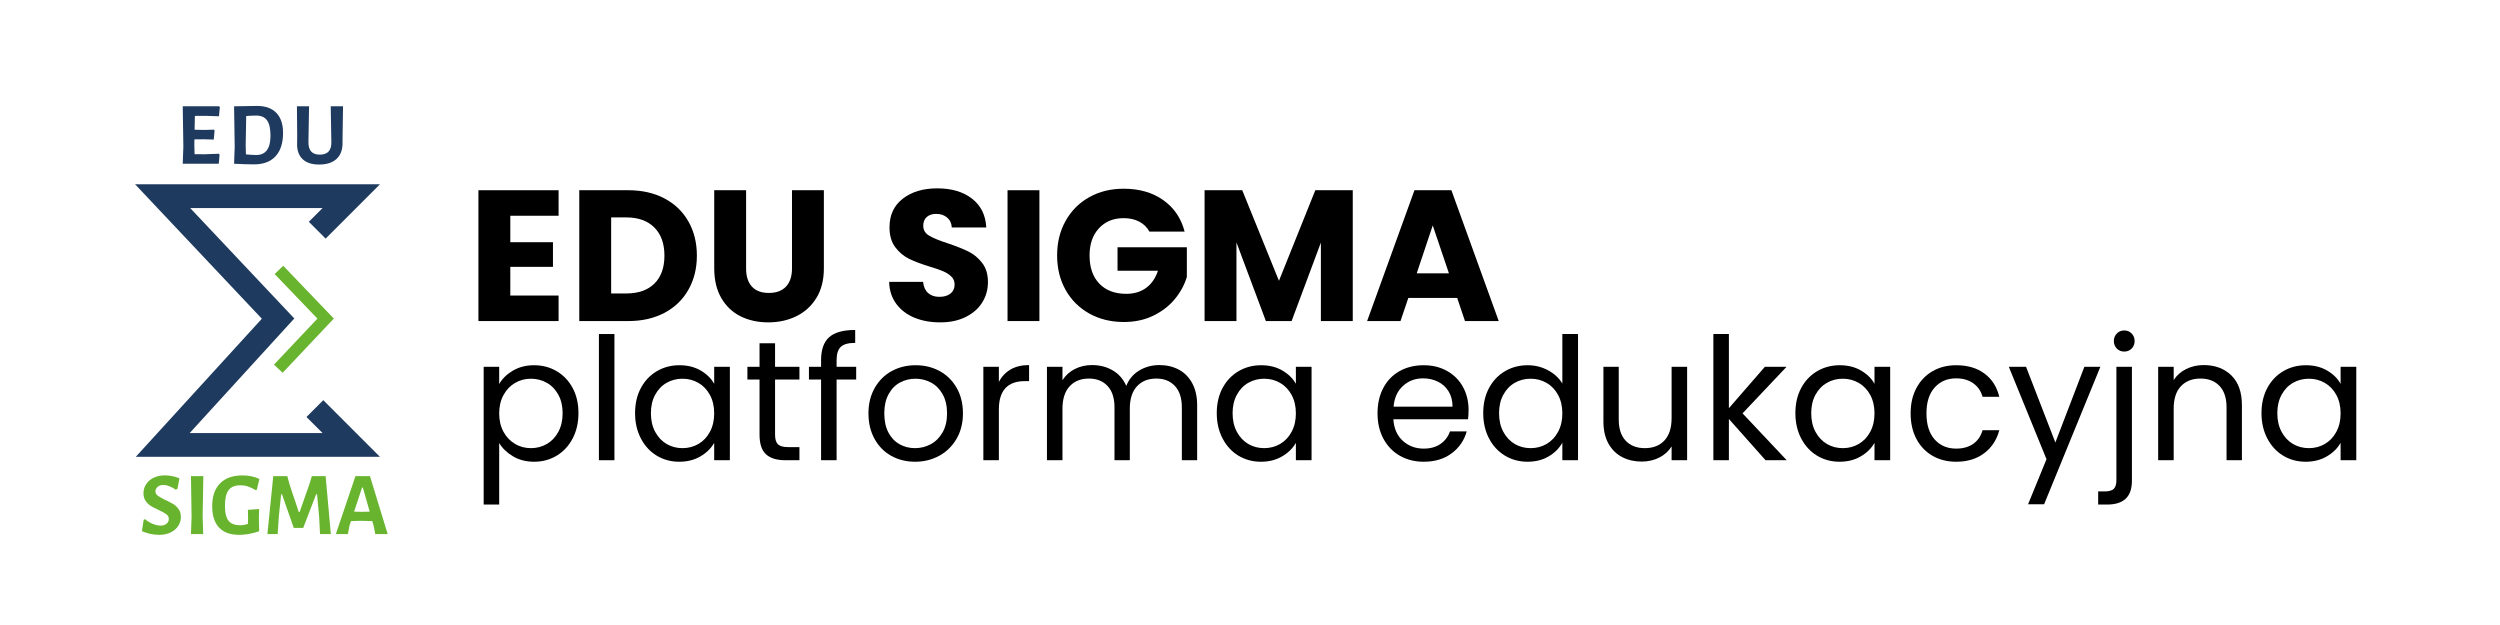 <svg xmlns="http://www.w3.org/2000/svg" xmlns:xlink="http://www.w3.org/1999/xlink" width="1000" zoomAndPan="magnify" viewBox="0 0 750 187.5" height="250" preserveAspectRatio="xMidYMid meet"><defs></defs><g id="1c9a661207"><g style="fill:#000000;fill-opacity:1;"><g transform="translate(140.059, 96.319)"><path style="stroke:none" d="M 13.031 -31.594 L 13.031 -23.656 L 25.828 -23.656 L 25.828 -16.266 L 13.031 -16.266 L 13.031 -7.656 L 27.516 -7.656 L 27.516 0 L 3.469 0 L 3.469 -39.25 L 27.516 -39.25 L 27.516 -31.594 Z M 13.031 -31.594 "></path></g></g><g style="fill:#000000;fill-opacity:1;"><g transform="translate(170.314, 96.319)"><path style="stroke:none" d="M 18.172 -39.25 C 22.305 -39.25 25.922 -38.43 29.016 -36.797 C 32.117 -35.16 34.516 -32.859 36.203 -29.891 C 37.898 -26.922 38.75 -23.5 38.75 -19.625 C 38.75 -15.789 37.898 -12.379 36.203 -9.391 C 34.516 -6.41 32.113 -4.098 29 -2.453 C 25.883 -0.816 22.273 0 18.172 0 L 3.469 0 L 3.469 -39.25 Z M 17.562 -8.281 C 21.176 -8.281 23.988 -9.266 26 -11.234 C 28.008 -13.211 29.016 -16.008 29.016 -19.625 C 29.016 -23.238 28.008 -26.051 26 -28.062 C 23.988 -30.082 21.176 -31.094 17.562 -31.094 L 13.031 -31.094 L 13.031 -8.281 Z M 17.562 -8.281 "></path></g></g><g style="fill:#000000;fill-opacity:1;"><g transform="translate(210.972, 96.319)"><path style="stroke:none" d="M 12.859 -39.25 L 12.859 -15.766 C 12.859 -13.422 13.438 -11.613 14.594 -10.344 C 15.75 -9.07 17.445 -8.438 19.688 -8.438 C 21.926 -8.438 23.641 -9.07 24.828 -10.344 C 26.023 -11.613 26.625 -13.422 26.625 -15.766 L 26.625 -39.25 L 36.188 -39.25 L 36.188 -15.828 C 36.188 -12.316 35.438 -9.348 33.938 -6.922 C 32.445 -4.504 30.441 -2.68 27.922 -1.453 C 25.41 -0.223 22.609 0.391 19.516 0.391 C 16.422 0.391 13.648 -0.211 11.203 -1.422 C 8.766 -2.641 6.836 -4.469 5.422 -6.906 C 4.004 -9.344 3.297 -12.316 3.297 -15.828 L 3.297 -39.25 Z M 12.859 -39.25 "></path></g></g><g style="fill:#000000;fill-opacity:1;"><g transform="translate(141.163, 138.068)"><path style="stroke:none" d="M 8.594 -22.859 C 9.508 -24.461 10.879 -25.801 12.703 -26.875 C 14.535 -27.957 16.66 -28.5 19.078 -28.5 C 21.566 -28.5 23.828 -27.898 25.859 -26.703 C 27.891 -25.504 29.484 -23.82 30.641 -21.656 C 31.797 -19.5 32.375 -16.988 32.375 -14.125 C 32.375 -11.289 31.797 -8.766 30.641 -6.547 C 29.484 -4.328 27.891 -2.602 25.859 -1.375 C 23.828 -0.156 21.566 0.453 19.078 0.453 C 16.691 0.453 14.586 -0.082 12.766 -1.156 C 10.941 -2.227 9.551 -3.566 8.594 -5.172 L 8.594 13.297 L 3.938 13.297 L 3.938 -28.031 L 8.594 -28.031 Z M 27.625 -14.125 C 27.625 -16.238 27.195 -18.078 26.344 -19.641 C 25.488 -21.211 24.336 -22.406 22.891 -23.219 C 21.441 -24.039 19.848 -24.453 18.109 -24.453 C 16.398 -24.453 14.82 -24.035 13.375 -23.203 C 11.926 -22.367 10.766 -21.156 9.891 -19.562 C 9.023 -17.977 8.594 -16.145 8.594 -14.062 C 8.594 -11.945 9.023 -10.098 9.891 -8.516 C 10.766 -6.93 11.926 -5.719 13.375 -4.875 C 14.82 -4.039 16.398 -3.625 18.109 -3.625 C 19.848 -3.625 21.441 -4.039 22.891 -4.875 C 24.336 -5.719 25.488 -6.93 26.344 -8.516 C 27.195 -10.098 27.625 -11.969 27.625 -14.125 Z M 27.625 -14.125 "></path></g></g><g style="fill:#000000;fill-opacity:1;"><g transform="translate(175.737, 138.068)"><path style="stroke:none" d="M 8.594 -37.859 L 8.594 0 L 3.938 0 L 3.938 -37.859 Z M 8.594 -37.859 "></path></g></g><g style="fill:#000000;fill-opacity:1;"><g transform="translate(188.319, 138.068)"><path style="stroke:none" d="M 2.203 -14.125 C 2.203 -16.988 2.781 -19.5 3.938 -21.656 C 5.094 -23.82 6.688 -25.504 8.719 -26.703 C 10.75 -27.898 13.008 -28.5 15.5 -28.5 C 17.957 -28.5 20.086 -27.969 21.891 -26.906 C 23.703 -25.852 25.051 -24.523 25.938 -22.922 L 25.938 -28.031 L 30.641 -28.031 L 30.641 0 L 25.938 0 L 25.938 -5.219 C 25.02 -3.582 23.645 -2.227 21.812 -1.156 C 19.988 -0.082 17.867 0.453 15.453 0.453 C 12.961 0.453 10.707 -0.156 8.688 -1.375 C 6.676 -2.602 5.094 -4.328 3.938 -6.547 C 2.781 -8.766 2.203 -11.289 2.203 -14.125 Z M 25.938 -14.062 C 25.938 -16.176 25.508 -18.02 24.656 -19.594 C 23.801 -21.164 22.648 -22.367 21.203 -23.203 C 19.754 -24.035 18.16 -24.453 16.422 -24.453 C 14.68 -24.453 13.094 -24.039 11.656 -23.219 C 10.227 -22.406 9.086 -21.211 8.234 -19.641 C 7.379 -18.078 6.953 -16.238 6.953 -14.125 C 6.953 -11.969 7.379 -10.098 8.234 -8.516 C 9.086 -6.93 10.227 -5.719 11.656 -4.875 C 13.094 -4.039 14.68 -3.625 16.422 -3.625 C 18.16 -3.625 19.754 -4.039 21.203 -4.875 C 22.648 -5.719 23.801 -6.93 24.656 -8.516 C 25.508 -10.098 25.938 -11.945 25.938 -14.062 Z M 25.938 -14.062 "></path></g></g><g style="fill:#000000;fill-opacity:1;"><g transform="translate(222.893, 138.068)"><path style="stroke:none" d="M 9.625 -24.203 L 9.625 -7.672 C 9.625 -6.305 9.91 -5.344 10.484 -4.781 C 11.066 -4.219 12.07 -3.938 13.5 -3.938 L 16.938 -3.938 L 16.938 0 L 12.734 0 C 10.141 0 8.195 -0.594 6.906 -1.781 C 5.613 -2.977 4.969 -4.941 4.969 -7.672 L 4.969 -24.203 L 1.328 -24.203 L 1.328 -28.031 L 4.969 -28.031 L 4.969 -35.094 L 9.625 -35.094 L 9.625 -28.031 L 16.938 -28.031 L 16.938 -24.203 Z M 9.625 -24.203 "></path></g></g><g style="fill:#000000;fill-opacity:1;"><g transform="translate(241.51, 138.068)"><path style="stroke:none" d="M 15.344 -24.203 L 9.469 -24.203 L 9.469 0 L 4.812 0 L 4.812 -24.203 L 1.172 -24.203 L 1.172 -28.031 L 4.812 -28.031 L 4.812 -30.031 C 4.812 -33.164 5.617 -35.457 7.234 -36.906 C 8.859 -38.352 11.461 -39.078 15.047 -39.078 L 15.047 -35.203 C 12.992 -35.203 11.551 -34.801 10.719 -34 C 9.883 -33.195 9.469 -31.875 9.469 -30.031 L 9.469 -28.031 L 15.344 -28.031 Z M 15.344 -24.203 "></path></g></g><g style="fill:#000000;fill-opacity:1;"><g transform="translate(258.336, 138.068)"><path style="stroke:none" d="M 16.172 0.453 C 13.535 0.453 11.148 -0.141 9.016 -1.328 C 6.891 -2.523 5.223 -4.223 4.016 -6.422 C 2.805 -8.617 2.203 -11.164 2.203 -14.062 C 2.203 -16.926 2.82 -19.457 4.062 -21.656 C 5.312 -23.863 7.008 -25.555 9.156 -26.734 C 11.301 -27.91 13.707 -28.5 16.375 -28.5 C 19.031 -28.5 21.43 -27.91 23.578 -26.734 C 25.734 -25.555 27.43 -23.875 28.672 -21.688 C 29.922 -19.508 30.547 -16.969 30.547 -14.062 C 30.547 -11.164 29.906 -8.617 28.625 -6.422 C 27.344 -4.223 25.609 -2.523 23.422 -1.328 C 21.242 -0.141 18.828 0.453 16.172 0.453 Z M 16.172 -3.625 C 17.836 -3.625 19.406 -4.016 20.875 -4.797 C 22.344 -5.586 23.523 -6.766 24.422 -8.328 C 25.328 -9.898 25.781 -11.812 25.781 -14.062 C 25.781 -16.312 25.336 -18.223 24.453 -19.797 C 23.566 -21.367 22.406 -22.535 20.969 -23.297 C 19.539 -24.066 17.988 -24.453 16.312 -24.453 C 14.613 -24.453 13.055 -24.066 11.641 -23.297 C 10.223 -22.535 9.086 -21.367 8.234 -19.797 C 7.379 -18.223 6.953 -16.312 6.953 -14.062 C 6.953 -11.781 7.367 -9.852 8.203 -8.281 C 9.047 -6.719 10.164 -5.551 11.562 -4.781 C 12.957 -4.008 14.492 -3.625 16.172 -3.625 Z M 16.172 -3.625 "></path></g></g><g style="fill:#000000;fill-opacity:1;"><g transform="translate(291.069, 138.068)"><path style="stroke:none" d="M 8.594 -23.484 C 9.414 -25.086 10.582 -26.332 12.094 -27.219 C 13.613 -28.102 15.469 -28.547 17.656 -28.547 L 17.656 -23.734 L 16.422 -23.734 C 11.203 -23.734 8.594 -20.906 8.594 -15.25 L 8.594 0 L 3.938 0 L 3.938 -28.031 L 8.594 -28.031 Z M 8.594 -23.484 "></path></g></g><g style="fill:#000000;fill-opacity:1;"><g transform="translate(310.147, 138.068)"><path style="stroke:none" d="M 37.656 -28.547 C 39.832 -28.547 41.773 -28.094 43.484 -27.188 C 45.191 -26.281 46.535 -24.922 47.516 -23.109 C 48.504 -21.305 49 -19.113 49 -16.531 L 49 0 L 44.406 0 L 44.406 -15.859 C 44.406 -18.648 43.711 -20.785 42.328 -22.266 C 40.953 -23.754 39.086 -24.5 36.734 -24.5 C 34.305 -24.5 32.375 -23.723 30.938 -22.172 C 29.508 -20.617 28.797 -18.379 28.797 -15.453 L 28.797 0 L 24.203 0 L 24.203 -15.859 C 24.203 -18.648 23.508 -20.785 22.125 -22.266 C 20.738 -23.754 18.875 -24.5 16.531 -24.5 C 14.102 -24.5 12.172 -23.723 10.734 -22.172 C 9.305 -20.617 8.594 -18.379 8.594 -15.453 L 8.594 0 L 3.938 0 L 3.938 -28.031 L 8.594 -28.031 L 8.594 -24 C 9.508 -25.457 10.742 -26.578 12.297 -27.359 C 13.848 -28.148 15.562 -28.547 17.438 -28.547 C 19.789 -28.547 21.867 -28.016 23.672 -26.953 C 25.484 -25.898 26.836 -24.348 27.734 -22.297 C 28.516 -24.273 29.805 -25.812 31.609 -26.906 C 33.422 -28 35.438 -28.547 37.656 -28.547 Z M 37.656 -28.547 "></path></g></g><g style="fill:#000000;fill-opacity:1;"><g transform="translate(362.826, 138.068)"><path style="stroke:none" d="M 2.203 -14.125 C 2.203 -16.988 2.781 -19.5 3.938 -21.656 C 5.094 -23.82 6.688 -25.504 8.719 -26.703 C 10.75 -27.898 13.008 -28.5 15.5 -28.5 C 17.957 -28.5 20.086 -27.969 21.891 -26.906 C 23.703 -25.852 25.051 -24.523 25.938 -22.922 L 25.938 -28.031 L 30.641 -28.031 L 30.641 0 L 25.938 0 L 25.938 -5.219 C 25.02 -3.582 23.645 -2.227 21.812 -1.156 C 19.988 -0.082 17.867 0.453 15.453 0.453 C 12.961 0.453 10.707 -0.156 8.688 -1.375 C 6.676 -2.602 5.094 -4.328 3.938 -6.547 C 2.781 -8.766 2.203 -11.289 2.203 -14.125 Z M 25.938 -14.062 C 25.938 -16.176 25.508 -18.02 24.656 -19.594 C 23.801 -21.164 22.648 -22.367 21.203 -23.203 C 19.754 -24.035 18.16 -24.453 16.422 -24.453 C 14.68 -24.453 13.094 -24.039 11.656 -23.219 C 10.227 -22.406 9.086 -21.211 8.234 -19.641 C 7.379 -18.078 6.953 -16.238 6.953 -14.125 C 6.953 -11.969 7.379 -10.098 8.234 -8.516 C 9.086 -6.93 10.227 -5.719 11.656 -4.875 C 13.094 -4.039 14.68 -3.625 16.422 -3.625 C 18.16 -3.625 19.754 -4.039 21.203 -4.875 C 22.648 -5.719 23.801 -6.93 24.656 -8.516 C 25.508 -10.098 25.938 -11.945 25.938 -14.062 Z M 25.938 -14.062 "></path></g></g><g style="fill:#000000;fill-opacity:1;"><g transform="translate(397.4, 138.068)"><path style="stroke:none" d=""></path></g></g><g style="fill:#000000;fill-opacity:1;"><g transform="translate(411.056, 138.068)"><path style="stroke:none" d="M 29.516 -15.094 C 29.516 -14.207 29.461 -13.27 29.359 -12.281 L 6.953 -12.281 C 7.129 -9.52 8.078 -7.363 9.797 -5.812 C 11.516 -4.258 13.602 -3.484 16.062 -3.484 C 18.07 -3.484 19.75 -3.953 21.094 -4.891 C 22.445 -5.828 23.395 -7.078 23.938 -8.641 L 28.953 -8.641 C 28.203 -5.953 26.703 -3.766 24.453 -2.078 C 22.203 -0.391 19.406 0.453 16.062 0.453 C 13.406 0.453 11.023 -0.141 8.922 -1.328 C 6.828 -2.523 5.18 -4.223 3.984 -6.422 C 2.797 -8.617 2.203 -11.164 2.203 -14.062 C 2.203 -16.969 2.781 -19.508 3.938 -21.688 C 5.094 -23.875 6.719 -25.555 8.812 -26.734 C 10.914 -27.91 13.332 -28.5 16.062 -28.5 C 18.719 -28.5 21.066 -27.914 23.109 -26.75 C 25.16 -25.594 26.738 -24 27.844 -21.969 C 28.957 -19.938 29.516 -17.645 29.516 -15.094 Z M 24.703 -16.062 C 24.703 -17.832 24.312 -19.359 23.531 -20.641 C 22.75 -21.922 21.68 -22.895 20.328 -23.562 C 18.984 -24.227 17.492 -24.562 15.859 -24.562 C 13.504 -24.562 11.5 -23.805 9.844 -22.297 C 8.188 -20.797 7.242 -18.719 7.016 -16.062 Z M 24.703 -16.062 "></path></g></g><g style="fill:#000000;fill-opacity:1;"><g transform="translate(442.766, 138.068)"><path style="stroke:none" d="M 2.203 -14.125 C 2.203 -16.988 2.781 -19.5 3.938 -21.656 C 5.094 -23.82 6.688 -25.504 8.719 -26.703 C 10.75 -27.898 13.023 -28.5 15.547 -28.5 C 17.734 -28.5 19.766 -27.992 21.641 -26.984 C 23.516 -25.973 24.945 -24.648 25.938 -23.016 L 25.938 -37.859 L 30.641 -37.859 L 30.641 0 L 25.938 0 L 25.938 -5.266 C 25.02 -3.598 23.656 -2.227 21.844 -1.156 C 20.031 -0.082 17.914 0.453 15.5 0.453 C 13.008 0.453 10.75 -0.156 8.719 -1.375 C 6.688 -2.602 5.094 -4.328 3.938 -6.547 C 2.781 -8.766 2.203 -11.289 2.203 -14.125 Z M 25.938 -14.062 C 25.938 -16.176 25.508 -18.02 24.656 -19.594 C 23.801 -21.164 22.648 -22.367 21.203 -23.203 C 19.754 -24.035 18.16 -24.453 16.422 -24.453 C 14.68 -24.453 13.094 -24.039 11.656 -23.219 C 10.227 -22.406 9.086 -21.211 8.234 -19.641 C 7.379 -18.078 6.953 -16.238 6.953 -14.125 C 6.953 -11.969 7.379 -10.098 8.234 -8.516 C 9.086 -6.93 10.227 -5.719 11.656 -4.875 C 13.094 -4.039 14.68 -3.625 16.422 -3.625 C 18.16 -3.625 19.754 -4.039 21.203 -4.875 C 22.648 -5.719 23.801 -6.93 24.656 -8.516 C 25.508 -10.098 25.938 -11.945 25.938 -14.062 Z M 25.938 -14.062 "></path></g></g><g style="fill:#000000;fill-opacity:1;"><g transform="translate(477.34, 138.068)"><path style="stroke:none" d="M 28.797 -28.031 L 28.797 0 L 24.141 0 L 24.141 -4.141 C 23.254 -2.711 22.02 -1.598 20.438 -0.797 C 18.852 0.004 17.102 0.406 15.188 0.406 C 13.008 0.406 11.051 -0.039 9.312 -0.938 C 7.57 -1.844 6.195 -3.195 5.188 -5 C 4.188 -6.812 3.688 -9.016 3.688 -11.609 L 3.688 -28.031 L 8.281 -28.031 L 8.281 -12.219 C 8.281 -9.457 8.977 -7.332 10.375 -5.844 C 11.781 -4.363 13.691 -3.625 16.109 -3.625 C 18.598 -3.625 20.555 -4.391 21.984 -5.922 C 23.422 -7.461 24.141 -9.703 24.141 -12.641 L 24.141 -28.031 Z M 28.797 -28.031 "></path></g></g><g style="fill:#000000;fill-opacity:1;"><g transform="translate(510.073, 138.068)"><path style="stroke:none" d="M 19.594 0 L 8.594 -12.375 L 8.594 0 L 3.938 0 L 3.938 -37.859 L 8.594 -37.859 L 8.594 -15.609 L 19.391 -28.031 L 25.891 -28.031 L 12.688 -14.062 L 25.938 0 Z M 19.594 0 "></path></g></g><g style="fill:#000000;fill-opacity:1;"><g transform="translate(536.413, 138.068)"><path style="stroke:none" d="M 2.203 -14.125 C 2.203 -16.988 2.781 -19.5 3.938 -21.656 C 5.094 -23.82 6.688 -25.504 8.719 -26.703 C 10.75 -27.898 13.008 -28.5 15.5 -28.5 C 17.957 -28.5 20.086 -27.969 21.891 -26.906 C 23.703 -25.852 25.051 -24.523 25.938 -22.922 L 25.938 -28.031 L 30.641 -28.031 L 30.641 0 L 25.938 0 L 25.938 -5.219 C 25.02 -3.582 23.645 -2.227 21.812 -1.156 C 19.988 -0.082 17.867 0.453 15.453 0.453 C 12.961 0.453 10.707 -0.156 8.688 -1.375 C 6.676 -2.602 5.094 -4.328 3.938 -6.547 C 2.781 -8.766 2.203 -11.289 2.203 -14.125 Z M 25.938 -14.062 C 25.938 -16.176 25.508 -18.02 24.656 -19.594 C 23.801 -21.164 22.648 -22.367 21.203 -23.203 C 19.754 -24.035 18.16 -24.453 16.422 -24.453 C 14.68 -24.453 13.094 -24.039 11.656 -23.219 C 10.227 -22.406 9.086 -21.211 8.234 -19.641 C 7.379 -18.078 6.953 -16.238 6.953 -14.125 C 6.953 -11.969 7.379 -10.098 8.234 -8.516 C 9.086 -6.93 10.227 -5.719 11.656 -4.875 C 13.094 -4.039 14.68 -3.625 16.422 -3.625 C 18.16 -3.625 19.754 -4.039 21.203 -4.875 C 22.648 -5.719 23.801 -6.93 24.656 -8.516 C 25.508 -10.098 25.938 -11.945 25.938 -14.062 Z M 25.938 -14.062 "></path></g></g><g style="fill:#000000;fill-opacity:1;"><g transform="translate(570.987, 138.068)"><path style="stroke:none" d="M 2.203 -14.062 C 2.203 -16.969 2.781 -19.5 3.938 -21.656 C 5.094 -23.82 6.703 -25.504 8.766 -26.703 C 10.836 -27.898 13.203 -28.5 15.859 -28.5 C 19.305 -28.5 22.145 -27.66 24.375 -25.984 C 26.613 -24.316 28.086 -22 28.797 -19.031 L 23.781 -19.031 C 23.312 -20.738 22.383 -22.086 21 -23.078 C 19.613 -24.066 17.898 -24.562 15.859 -24.562 C 13.203 -24.562 11.051 -23.645 9.406 -21.812 C 7.77 -19.988 6.953 -17.406 6.953 -14.062 C 6.953 -10.688 7.77 -8.078 9.406 -6.234 C 11.051 -4.398 13.203 -3.484 15.859 -3.484 C 17.898 -3.484 19.602 -3.957 20.969 -4.906 C 22.332 -5.863 23.27 -7.227 23.781 -9 L 28.797 -9 C 28.047 -6.133 26.547 -3.844 24.297 -2.125 C 22.047 -0.406 19.234 0.453 15.859 0.453 C 13.203 0.453 10.836 -0.141 8.766 -1.328 C 6.703 -2.523 5.094 -4.211 3.938 -6.391 C 2.781 -8.578 2.203 -11.133 2.203 -14.062 Z M 2.203 -14.062 "></path></g></g><g style="fill:#000000;fill-opacity:1;"><g transform="translate(602.032, 138.068)"><path style="stroke:none" d="M 28.078 -28.031 L 11.203 13.203 L 6.391 13.203 L 11.922 -0.312 L 0.609 -28.031 L 5.781 -28.031 L 14.578 -5.312 L 23.281 -28.031 Z M 28.078 -28.031 "></path></g></g><g style="fill:#000000;fill-opacity:1;"><g transform="translate(630.827, 138.068)"><path style="stroke:none" d="M 6.453 -32.594 C 5.555 -32.594 4.812 -32.895 4.219 -33.5 C 3.625 -34.113 3.328 -34.867 3.328 -35.766 C 3.328 -36.648 3.625 -37.398 4.219 -38.016 C 4.812 -38.629 5.555 -38.938 6.453 -38.938 C 7.336 -38.938 8.078 -38.629 8.672 -38.016 C 9.266 -37.398 9.562 -36.648 9.562 -35.766 C 9.562 -34.867 9.266 -34.113 8.672 -33.5 C 8.078 -32.895 7.336 -32.594 6.453 -32.594 Z M 8.75 6.094 C 8.75 8.582 8.117 10.406 6.859 11.562 C 5.598 12.719 3.754 13.297 1.328 13.297 L -1.375 13.297 L -1.375 9.359 L 0.562 9.359 C 1.852 9.359 2.766 9.102 3.297 8.594 C 3.828 8.082 4.094 7.211 4.094 5.984 L 4.094 -28.031 L 8.75 -28.031 Z M 8.75 6.094 "></path></g></g><g style="fill:#000000;fill-opacity:1;"><g transform="translate(643.511, 138.068)"><path style="stroke:none" d="M 17.594 -28.547 C 21.008 -28.547 23.773 -27.516 25.891 -25.453 C 28.004 -23.391 29.062 -20.414 29.062 -16.531 L 29.062 0 L 24.453 0 L 24.453 -15.859 C 24.453 -18.648 23.754 -20.785 22.359 -22.266 C 20.961 -23.754 19.051 -24.5 16.625 -24.5 C 14.164 -24.5 12.211 -23.734 10.766 -22.203 C 9.316 -20.672 8.594 -18.438 8.594 -15.5 L 8.594 0 L 3.938 0 L 3.938 -28.031 L 8.594 -28.031 L 8.594 -24.047 C 9.508 -25.473 10.758 -26.578 12.344 -27.359 C 13.938 -28.148 15.688 -28.547 17.594 -28.547 Z M 17.594 -28.547 "></path></g></g><g style="fill:#000000;fill-opacity:1;"><g transform="translate(676.244, 138.068)"><path style="stroke:none" d="M 2.203 -14.125 C 2.203 -16.988 2.781 -19.5 3.938 -21.656 C 5.094 -23.82 6.688 -25.504 8.719 -26.703 C 10.75 -27.898 13.008 -28.5 15.5 -28.5 C 17.957 -28.5 20.086 -27.969 21.891 -26.906 C 23.703 -25.852 25.051 -24.523 25.938 -22.922 L 25.938 -28.031 L 30.641 -28.031 L 30.641 0 L 25.938 0 L 25.938 -5.219 C 25.02 -3.582 23.645 -2.227 21.812 -1.156 C 19.988 -0.082 17.867 0.453 15.453 0.453 C 12.961 0.453 10.707 -0.156 8.688 -1.375 C 6.676 -2.602 5.094 -4.328 3.938 -6.547 C 2.781 -8.766 2.203 -11.289 2.203 -14.125 Z M 25.938 -14.062 C 25.938 -16.176 25.508 -18.02 24.656 -19.594 C 23.801 -21.164 22.648 -22.367 21.203 -23.203 C 19.754 -24.035 18.16 -24.453 16.422 -24.453 C 14.68 -24.453 13.094 -24.039 11.656 -23.219 C 10.227 -22.406 9.086 -21.211 8.234 -19.641 C 7.379 -18.078 6.953 -16.238 6.953 -14.125 C 6.953 -11.969 7.379 -10.098 8.234 -8.516 C 9.086 -6.93 10.227 -5.719 11.656 -4.875 C 13.094 -4.039 14.68 -3.625 16.422 -3.625 C 18.16 -3.625 19.754 -4.039 21.203 -4.875 C 22.648 -5.719 23.801 -6.93 24.656 -8.516 C 25.508 -10.098 25.938 -11.945 25.938 -14.062 Z M 25.938 -14.062 "></path></g></g><path style=" stroke:none;fill-rule:nonzero;fill:#1e3a5f;fill-opacity:1;" d="M 113.984 137.047 L 40.734 137.047 L 78.555 95.617 L 40.531 55.289 L 113.984 55.289 L 97.691 71.582 L 92.645 66.535 L 96.758 62.426 L 57.066 62.426 L 88.289 95.539 L 56.91 129.91 L 96.758 129.91 L 91.941 125.098 L 96.984 120.051 Z M 113.984 137.047 "></path><path style=" stroke:none;fill-rule:nonzero;fill:#68b42e;fill-opacity:1;" d="M 84.789 111.836 L 82.195 109.387 L 95.223 95.586 L 82.395 82.211 L 84.969 79.738 L 100.148 95.566 Z M 84.789 111.836 "></path><path style=" stroke:none;fill-rule:nonzero;fill:#1e3a5f;fill-opacity:1;" d="M 65.656 46.125 L 65.871 46.418 L 65.633 49.121 L 54.82 49.121 L 55.008 43.984 L 54.82 31.887 L 65.738 31.887 L 65.953 32.18 L 65.688 34.883 L 61.566 34.75 L 58.461 34.773 L 58.379 38.922 L 61.352 38.977 L 64.16 38.895 L 64.375 39.164 L 64.133 41.867 L 61.086 41.785 L 58.328 41.812 L 58.301 43.656 L 58.383 46.254 L 61.406 46.277 L 65.664 46.121 Z M 65.656 46.125 "></path><path style=" stroke:none;fill-rule:nonzero;fill:#1e3a5f;fill-opacity:1;" d="M 82.91 33.867 C 84.246 35.262 84.918 37.258 84.918 39.863 C 84.918 42.914 84.168 45.254 82.668 46.875 C 81.168 48.5 79.031 49.312 76.246 49.312 C 75.406 49.312 74.402 49.293 73.234 49.258 C 72.066 49.223 71.062 49.176 70.223 49.121 L 70.41 43.984 L 70.223 31.891 L 77.152 31.781 C 79.652 31.781 81.57 32.477 82.906 33.867 Z M 81.145 40.691 C 81.145 38.586 80.801 37.059 80.113 36.105 C 79.426 35.148 78.352 34.672 76.887 34.672 C 75.945 34.672 74.934 34.715 73.863 34.805 L 73.703 43.664 L 73.785 46.312 C 75.031 46.438 76.066 46.5 76.887 46.5 C 79.723 46.5 81.145 44.566 81.145 40.695 Z M 81.145 40.691 "></path><path style=" stroke:none;fill-rule:nonzero;fill:#1e3a5f;fill-opacity:1;" d="M 102.781 40.637 L 102.758 42.91 C 102.773 44.965 102.176 46.551 100.961 47.676 C 99.75 48.801 98.012 49.359 95.746 49.359 C 93.48 49.359 91.91 48.816 90.766 47.73 C 89.625 46.641 89.082 45.078 89.133 43.047 L 89.16 40.559 L 89.078 31.887 L 92.719 31.887 L 92.531 42.562 C 92.512 43.867 92.789 44.828 93.359 45.453 C 93.93 46.078 94.793 46.391 95.953 46.391 C 98.27 46.391 99.422 45.176 99.406 42.75 L 99.219 31.887 L 102.91 31.887 L 102.777 40.637 Z M 102.781 40.637 "></path><path style=" stroke:none;fill-rule:nonzero;fill:#68b42e;fill-opacity:1;" d="M 53.832 143.508 L 53.238 146.664 L 52.699 146.883 C 52.086 146.449 51.449 146.109 50.797 145.859 C 50.137 145.605 49.543 145.48 49.004 145.48 C 48.281 145.48 47.707 145.676 47.277 146.062 C 46.844 146.449 46.629 146.891 46.629 147.398 C 46.629 147.902 46.867 148.359 47.344 148.719 C 47.82 149.082 48.57 149.5 49.594 149.988 C 50.582 150.434 51.391 150.855 52.012 151.242 C 52.633 151.629 53.16 152.137 53.602 152.766 C 54.043 153.395 54.266 154.168 54.266 155.086 C 54.266 156.074 53.992 156.98 53.453 157.797 C 52.914 158.617 52.148 159.266 51.16 159.742 C 50.172 160.219 49.027 160.457 47.73 160.457 C 46.023 160.457 44.305 160.086 42.578 159.348 L 43.094 155.949 L 43.496 155.73 C 44.219 156.359 45.004 156.84 45.859 157.172 C 46.715 157.508 47.473 157.676 48.141 157.676 C 48.934 157.676 49.547 157.48 49.988 157.094 C 50.43 156.707 50.648 156.246 50.648 155.703 C 50.648 155.129 50.41 154.66 49.934 154.297 C 49.457 153.941 48.688 153.508 47.625 153.004 C 46.656 152.574 45.863 152.168 45.254 151.789 C 44.641 151.41 44.121 150.906 43.688 150.277 C 43.254 149.645 43.039 148.883 43.039 147.98 C 43.039 146.977 43.309 146.062 43.848 145.242 C 44.387 144.426 45.145 143.781 46.113 143.312 C 47.086 142.848 48.191 142.609 49.434 142.609 C 50.91 142.609 52.375 142.906 53.832 143.5 Z M 53.832 143.508 "></path><path style=" stroke:none;fill-rule:nonzero;fill:#68b42e;fill-opacity:1;" d="M 60.793 154.711 L 60.957 160.215 L 57.285 160.215 L 57.473 155.031 L 57.285 142.832 L 61.008 142.832 L 60.793 154.707 Z M 60.793 154.711 "></path><path style=" stroke:none;fill-rule:nonzero;fill:#68b42e;fill-opacity:1;" d="M 77.824 143.672 L 77.039 146.965 L 76.691 147.02 C 75.809 146.516 75.02 146.152 74.328 145.926 C 73.637 145.699 72.895 145.586 72.102 145.586 C 70.5 145.586 69.328 146.062 68.594 147.016 C 67.855 147.969 67.488 149.535 67.488 151.715 C 67.488 153.152 67.645 154.293 67.961 155.141 C 68.273 155.988 68.766 156.602 69.43 156.988 C 70.098 157.375 70.98 157.566 72.074 157.566 C 72.453 157.566 72.809 157.543 73.141 157.488 C 73.473 157.434 73.883 157.336 74.371 157.191 L 74.422 155.707 L 74.371 152.953 L 77.742 152.711 L 77.664 155.141 L 77.742 159.379 C 75.582 160.098 73.594 160.457 71.777 160.457 C 69.078 160.457 67.051 159.719 65.695 158.246 C 64.336 156.77 63.656 154.656 63.656 151.902 C 63.656 148.898 64.441 146.602 66.016 145.008 C 67.59 143.418 69.824 142.621 72.723 142.621 C 74.613 142.621 76.312 142.973 77.824 143.676 Z M 77.824 143.672 "></path><path style=" stroke:none;fill-rule:nonzero;fill:#68b42e;fill-opacity:1;" d="M 99.246 160.215 L 96.008 160.215 L 95.738 154.953 L 95.113 148.262 L 94.848 148.262 L 90.961 158.379 L 88.125 158.379 L 84.59 148.262 L 84.348 148.262 L 83.676 154.602 L 83.297 160.215 L 80.223 160.215 L 81.977 142.836 L 86.188 142.836 L 86.887 145.398 L 89.641 153.629 L 89.883 153.629 L 92.773 145.398 L 93.555 142.836 L 97.684 142.836 L 99.25 160.215 Z M 99.246 160.215 "></path><path style=" stroke:none;fill-rule:nonzero;fill:#68b42e;fill-opacity:1;" d="M 116.301 160.215 L 112.578 160.215 L 112.148 157.949 L 111.688 156.328 L 108.285 156.246 L 105.289 156.328 L 104.832 157.758 L 104.371 160.215 L 100.758 160.215 L 106.637 142.836 L 110.984 142.836 Z M 110.906 153.492 L 108.855 146.262 L 108.613 146.262 L 106.238 153.492 L 108.559 153.547 Z M 110.906 153.492 "></path><g style="fill:#000000;fill-opacity:1;"><g transform="translate(264.398, 96.319)"><path style="stroke:none" d="M 17.672 0.391 C 14.797 0.391 12.223 -0.07 9.953 -1 C 7.68 -1.938 5.863 -3.316 4.5 -5.141 C 3.133 -6.973 2.414 -9.176 2.344 -11.75 L 12.531 -11.75 C 12.676 -10.289 13.176 -9.176 14.031 -8.406 C 14.895 -7.645 16.016 -7.266 17.391 -7.266 C 18.805 -7.266 19.926 -7.594 20.75 -8.25 C 21.57 -8.906 21.984 -9.805 21.984 -10.953 C 21.984 -11.93 21.656 -12.734 21 -13.359 C 20.344 -13.992 19.539 -14.516 18.594 -14.922 C 17.645 -15.336 16.297 -15.805 14.547 -16.328 C 12.004 -17.109 9.93 -17.891 8.328 -18.672 C 6.723 -19.461 5.344 -20.617 4.188 -22.141 C 3.031 -23.672 2.453 -25.664 2.453 -28.125 C 2.453 -31.781 3.773 -34.641 6.422 -36.703 C 9.078 -38.773 12.531 -39.812 16.781 -39.812 C 21.102 -39.812 24.586 -38.773 27.234 -36.703 C 29.879 -34.641 31.297 -31.766 31.484 -28.078 L 21.141 -28.078 C 21.066 -29.336 20.598 -30.332 19.734 -31.062 C 18.879 -31.789 17.781 -32.156 16.438 -32.156 C 15.281 -32.156 14.348 -31.848 13.641 -31.234 C 12.93 -30.617 12.578 -29.734 12.578 -28.578 C 12.578 -27.305 13.172 -26.316 14.359 -25.609 C 15.555 -24.898 17.426 -24.133 19.969 -23.312 C 22.5 -22.457 24.555 -21.641 26.141 -20.859 C 27.723 -20.078 29.094 -18.938 30.25 -17.438 C 31.406 -15.945 31.984 -14.031 31.984 -11.688 C 31.984 -9.445 31.414 -7.414 30.281 -5.594 C 29.145 -3.77 27.492 -2.316 25.328 -1.234 C 23.172 -0.148 20.617 0.391 17.672 0.391 Z M 17.672 0.391 "></path></g></g><g style="fill:#000000;fill-opacity:1;"><g transform="translate(298.792, 96.319)"><path style="stroke:none" d="M 13.031 -39.25 L 13.031 0 L 3.469 0 L 3.469 -39.25 Z M 13.031 -39.25 "></path></g></g><g style="fill:#000000;fill-opacity:1;"><g transform="translate(315.29, 96.319)"><path style="stroke:none" d="M 29.531 -26.844 C 28.82 -28.145 27.805 -29.141 26.484 -29.828 C 25.16 -30.523 23.602 -30.875 21.812 -30.875 C 18.719 -30.875 16.238 -29.852 14.375 -27.812 C 12.508 -25.781 11.578 -23.07 11.578 -19.688 C 11.578 -16.07 12.555 -13.25 14.516 -11.219 C 16.473 -9.188 19.164 -8.172 22.594 -8.172 C 24.938 -8.172 26.922 -8.766 28.547 -9.953 C 30.172 -11.148 31.352 -12.863 32.094 -15.094 L 19.969 -15.094 L 19.969 -22.141 L 40.766 -22.141 L 40.766 -13.25 C 40.055 -10.863 38.852 -8.645 37.156 -6.594 C 35.457 -4.539 33.301 -2.879 30.688 -1.609 C 28.082 -0.348 25.141 0.281 21.859 0.281 C 17.984 0.281 14.523 -0.566 11.484 -2.266 C 8.453 -3.961 6.086 -6.32 4.391 -9.344 C 2.691 -12.363 1.844 -15.812 1.844 -19.688 C 1.844 -23.562 2.691 -27.016 4.391 -30.047 C 6.086 -33.086 8.445 -35.457 11.469 -37.156 C 14.488 -38.852 17.938 -39.703 21.812 -39.703 C 26.508 -39.703 30.469 -38.562 33.688 -36.281 C 36.914 -34.008 39.051 -30.863 40.094 -26.844 Z M 29.531 -26.844 "></path></g></g><g style="fill:#000000;fill-opacity:1;"><g transform="translate(357.905, 96.319)"><path style="stroke:none" d="M 47.922 -39.25 L 47.922 0 L 38.359 0 L 38.359 -23.547 L 29.578 0 L 21.859 0 L 13.031 -23.594 L 13.031 0 L 3.469 0 L 3.469 -39.25 L 14.766 -39.25 L 25.781 -12.078 L 36.688 -39.25 Z M 47.922 -39.25 "></path></g></g><g style="fill:#000000;fill-opacity:1;"><g transform="translate(409.245, 96.319)"><path style="stroke:none" d="M 27.906 -6.938 L 13.25 -6.938 L 10.906 0 L 0.891 0 L 15.094 -39.25 L 26.172 -39.25 L 40.375 0 L 30.25 0 Z M 25.438 -14.312 L 20.578 -28.688 L 15.766 -14.312 Z M 25.438 -14.312 "></path></g></g></g></svg>